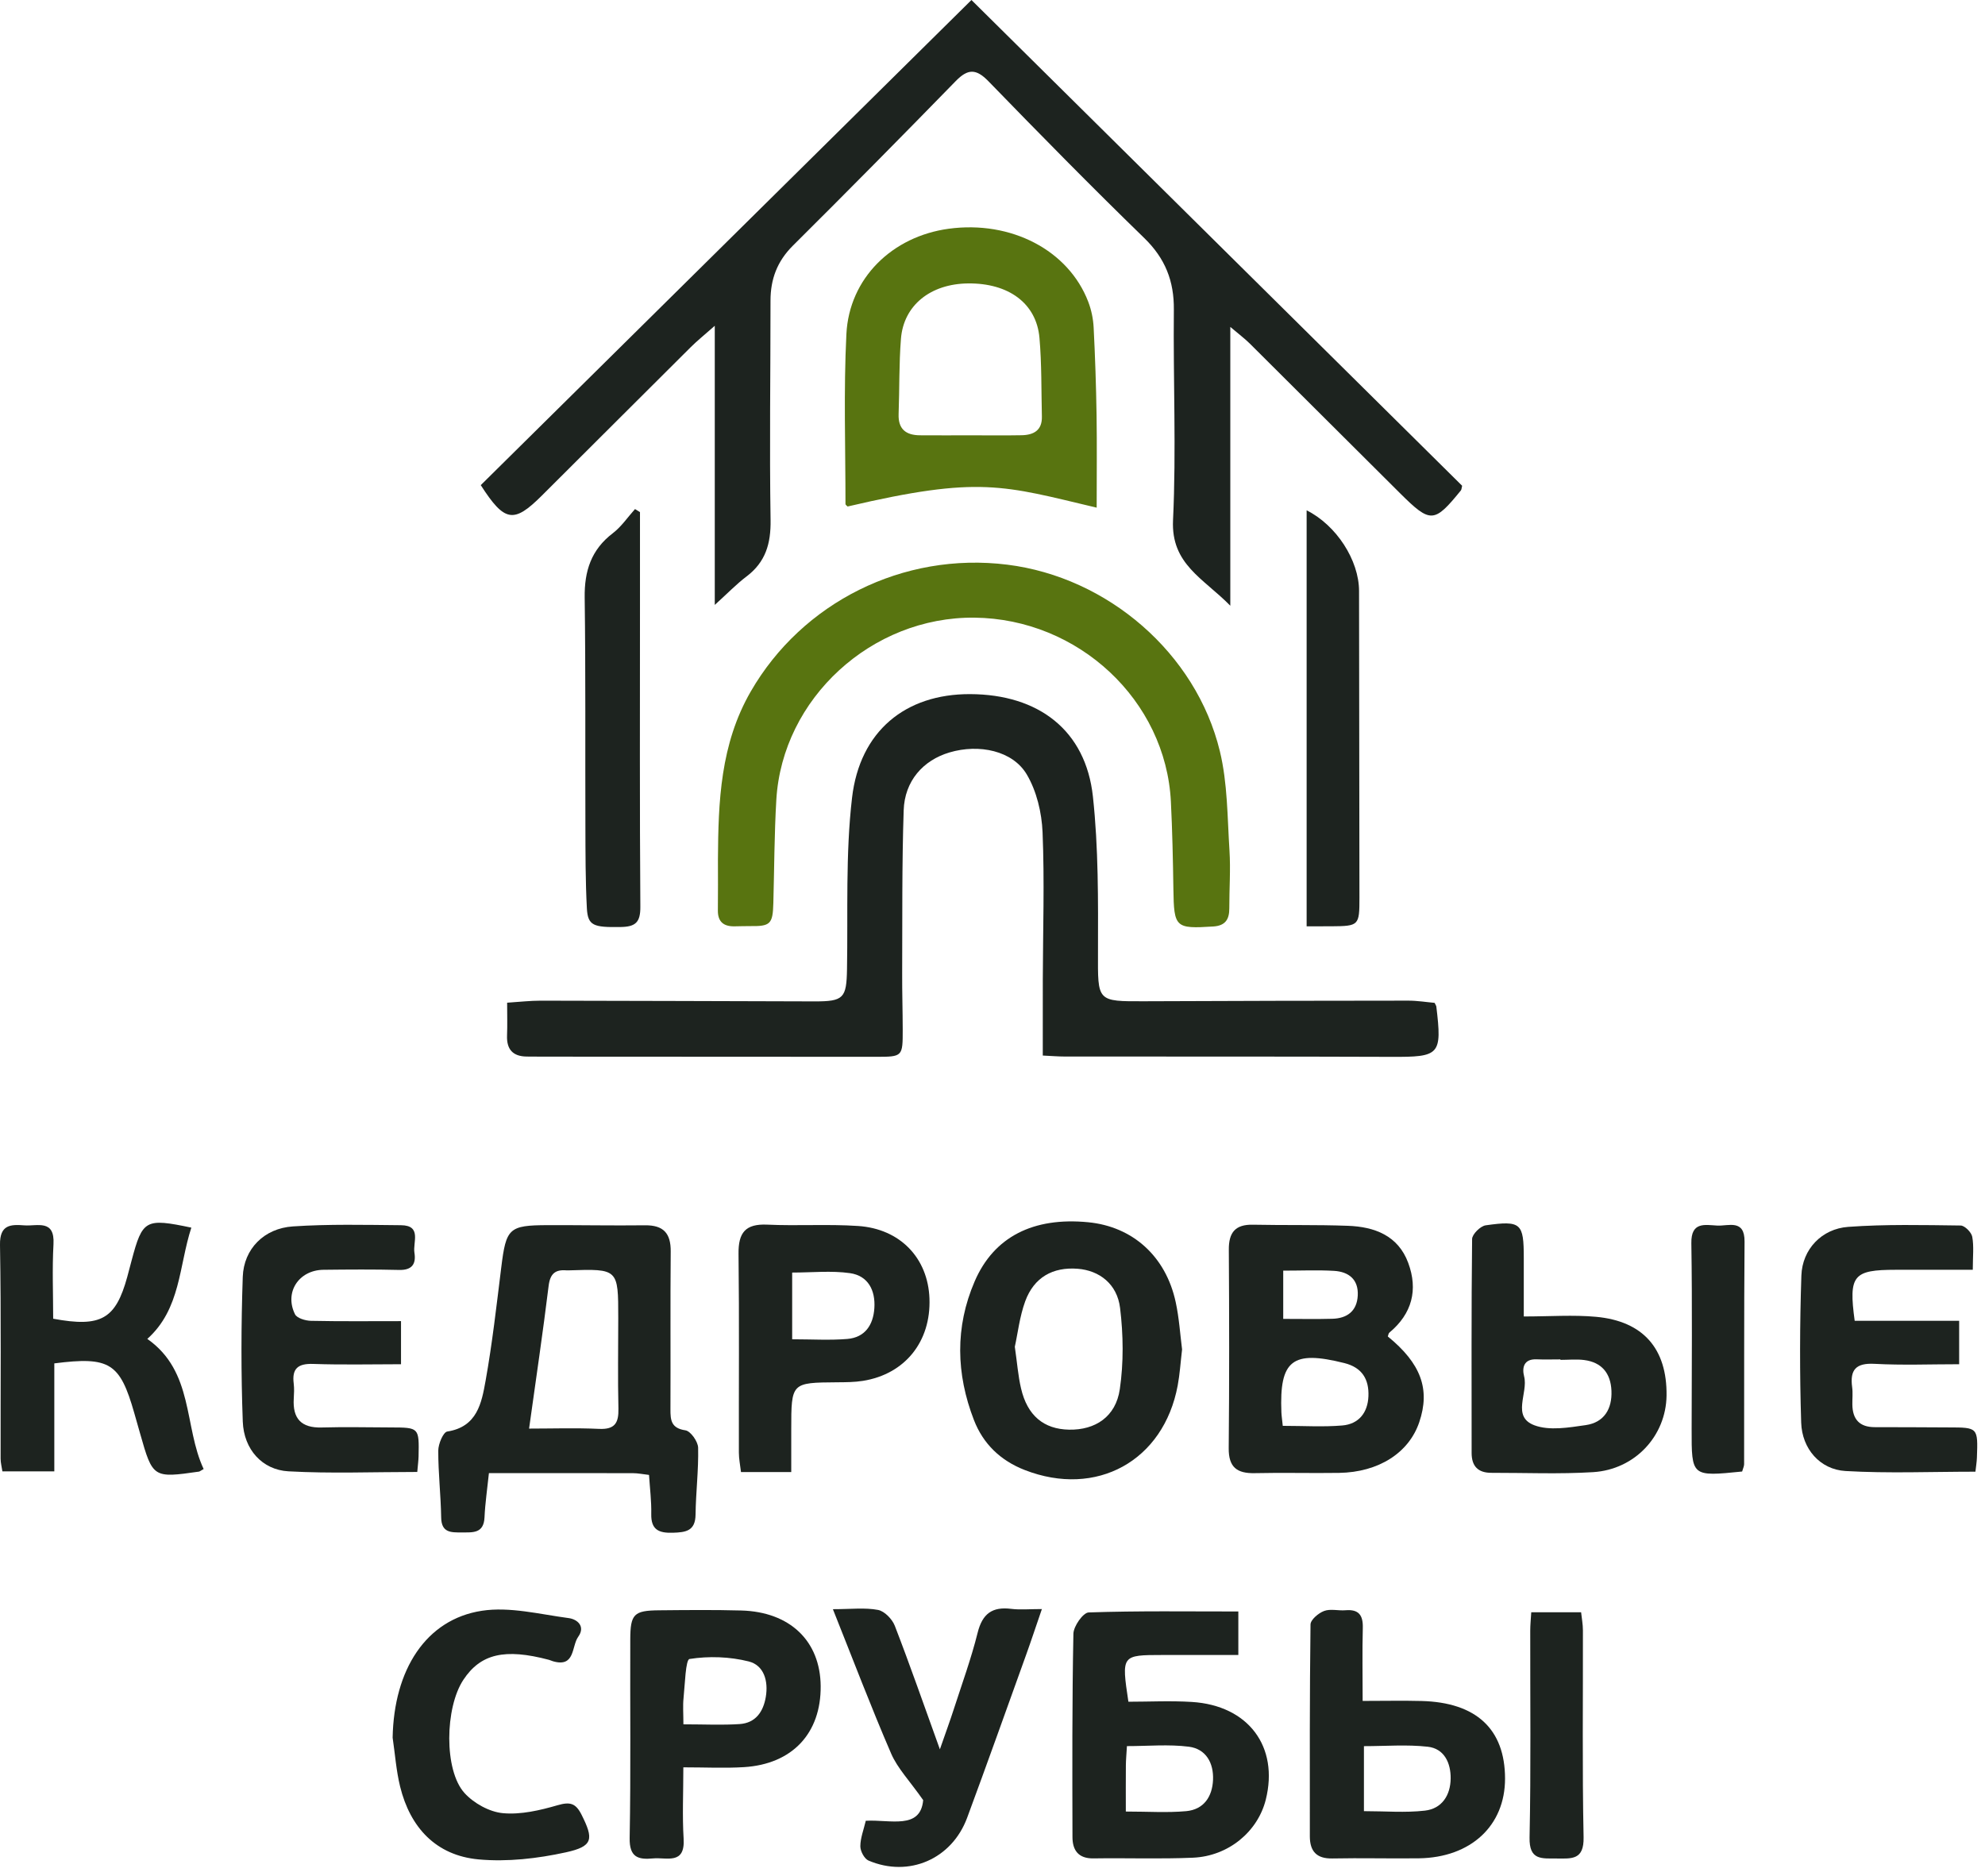 <svg width="91" height="86" viewBox="0 0 91 86" fill="none" xmlns="http://www.w3.org/2000/svg">
<g id="&#208;&#155;&#208;&#190;&#208;&#179;&#208;&#190; &#208;&#178;&#208;&#181;&#208;&#186;&#209;&#130;&#208;&#190;&#209;&#128; ">
<g id="Group 3">
<path id="Vector" d="M22.04 22.243C29.574 14.794 37.086 7.366 44.535 0C44.535 0 48.773 4.196 54.397 9.764C60.02 15.332 67.03 22.272 67.03 22.272C67.001 22.385 67.003 22.448 66.973 22.485C65.749 23.99 65.583 24.004 64.192 22.623C61.89 20.337 59.599 18.041 57.297 15.754C57.061 15.52 56.79 15.319 56.402 14.989V27.772C55.171 26.514 53.682 25.875 53.776 23.853C53.928 20.642 53.78 17.418 53.814 14.2C53.827 12.882 53.416 11.845 52.455 10.912C50.032 8.558 47.664 6.146 45.311 3.722C44.746 3.141 44.367 3.15 43.817 3.715C41.346 6.249 38.859 8.768 36.348 11.264C35.629 11.979 35.323 12.799 35.323 13.785C35.324 17.138 35.273 20.491 35.326 23.843C35.343 24.925 35.098 25.77 34.222 26.432C33.757 26.783 33.349 27.21 32.768 27.735V14.937C32.284 15.365 31.963 15.622 31.673 15.91C29.392 18.178 27.118 20.454 24.839 22.724C23.552 24.006 23.135 23.947 22.04 22.243Z" fill="#1D231F"/>
<path id="Vector_2" d="M65.768 45.98C65.823 46.094 65.843 46.117 65.846 46.143C66.114 48.376 66.009 48.465 63.78 48.456C58.789 48.436 53.797 48.447 48.805 48.441C48.515 48.441 48.226 48.416 47.805 48.396C47.805 47.2 47.803 46.057 47.806 44.914C47.812 42.661 47.888 40.406 47.795 38.157C47.758 37.259 47.524 36.275 47.073 35.511C46.429 34.417 44.885 34.096 43.527 34.499C42.315 34.859 41.471 35.81 41.428 37.154C41.346 39.646 41.37 42.141 41.359 44.634C41.355 45.492 41.383 46.35 41.384 47.208C41.385 48.446 41.38 48.453 40.164 48.454C35.387 48.454 30.61 48.45 25.832 48.447C25.269 48.447 24.706 48.449 24.142 48.442C23.509 48.434 23.22 48.111 23.245 47.475C23.264 47 23.249 46.524 23.249 45.973C23.835 45.935 24.311 45.879 24.786 45.88C28.973 45.885 33.159 45.903 37.346 45.913C38.678 45.916 38.807 45.761 38.83 44.441C38.876 41.817 38.758 39.171 39.061 36.576C39.417 33.526 41.503 31.815 44.471 31.825C47.617 31.835 49.774 33.488 50.103 36.519C50.36 38.881 50.342 41.279 50.336 43.661C50.33 45.924 50.271 45.916 52.486 45.907C56.511 45.889 60.537 45.881 64.563 45.879C64.982 45.879 65.401 45.948 65.768 45.98Z" fill="#1D231F"/>
<path id="Vector_3" d="M32.913 39.409C32.929 36.748 33.022 34.125 34.417 31.705C36.769 27.627 41.394 25.293 46.181 25.89C50.776 26.463 54.833 29.942 55.923 34.443C56.279 35.909 56.266 37.471 56.364 38.992C56.42 39.872 56.354 40.76 56.356 41.645C56.357 42.15 56.18 42.443 55.62 42.479C53.883 42.589 53.819 42.529 53.793 40.773C53.773 39.433 53.745 38.093 53.678 36.755C53.446 32.11 49.44 28.368 44.67 28.319C39.962 28.271 35.865 32.021 35.59 36.668C35.497 38.246 35.497 39.829 35.453 41.41C35.427 42.371 35.317 42.475 34.375 42.461C34.134 42.457 33.893 42.472 33.651 42.472C33.164 42.474 32.904 42.253 32.91 41.742C32.92 40.964 32.913 40.187 32.913 39.409Z" fill="#587410"/>
<path id="Vector_4" d="M44.506 19.959C45.283 19.959 46.06 19.97 46.837 19.955C47.383 19.945 47.779 19.733 47.764 19.102C47.735 17.897 47.758 16.688 47.653 15.491C47.515 13.907 46.237 12.975 44.38 12.995C42.66 13.013 41.425 13.995 41.303 15.532C41.212 16.678 41.238 17.833 41.196 18.983C41.17 19.677 41.534 19.954 42.175 19.958C42.952 19.964 43.728 19.96 44.506 19.959ZM50.276 23.276C45.99 22.261 44.913 21.803 38.857 23.223C38.824 23.186 38.76 23.148 38.76 23.111C38.761 20.512 38.672 17.908 38.802 15.316C38.931 12.754 40.903 10.84 43.49 10.488C46.35 10.1 48.987 11.471 49.892 13.843C50.033 14.212 50.117 14.621 50.137 15.016C50.205 16.353 50.25 17.692 50.271 19.032C50.292 20.419 50.276 21.808 50.276 23.276Z" fill="#587410"/>
<path id="Vector_5" d="M29.339 23.48V27.895C29.339 32.455 29.323 37.015 29.356 41.575C29.361 42.291 29.135 42.493 28.448 42.503C27.211 42.522 26.947 42.449 26.904 41.637C26.838 40.379 26.841 39.117 26.837 37.857C26.825 34.37 26.851 30.883 26.804 27.397C26.788 26.182 27.101 25.204 28.094 24.447C28.487 24.148 28.776 23.713 29.111 23.34C29.187 23.387 29.263 23.433 29.339 23.48Z" fill="#1D231F"/>
<path id="Vector_6" d="M59.901 42.471V23.398C61.268 24.082 62.303 25.69 62.304 27.096C62.311 31.782 62.319 36.468 62.322 41.154C62.323 42.443 62.299 42.46 61.024 42.47C60.681 42.473 60.337 42.471 59.901 42.471Z" fill="#1D231F"/>
</g>
<g id="Group 1">
<path id="Vector_7" d="M24.255 65.5C25.309 65.5 26.39 65.463 27.466 65.513C28.188 65.546 28.366 65.241 28.351 64.583C28.318 63.2 28.343 61.815 28.343 60.43C28.343 58.171 28.343 58.171 26.07 58.245C26.037 58.246 26.004 58.247 25.971 58.245C25.452 58.2 25.22 58.4 25.151 58.957C24.892 61.075 24.577 63.187 24.255 65.5ZM29.754 67.624C29.466 67.591 29.243 67.544 29.02 67.544C26.845 67.538 24.671 67.541 22.414 67.541C22.338 68.275 22.241 68.921 22.212 69.57C22.177 70.324 21.664 70.258 21.16 70.261C20.672 70.263 20.236 70.276 20.225 69.576C20.209 68.553 20.089 67.532 20.092 66.51C20.093 66.206 20.318 65.664 20.503 65.635C21.879 65.421 22.078 64.325 22.261 63.308C22.569 61.588 22.764 59.849 22.979 58.114C23.203 56.311 23.324 56.178 25.11 56.172C26.597 56.167 28.084 56.197 29.57 56.179C30.413 56.169 30.755 56.542 30.748 57.377C30.726 59.787 30.747 62.198 30.736 64.608C30.734 65.113 30.765 65.482 31.421 65.579C31.66 65.614 31.998 66.093 32.005 66.376C32.028 67.396 31.9 68.419 31.887 69.442C31.878 70.195 31.444 70.256 30.848 70.275C30.207 70.295 29.842 70.144 29.856 69.417C29.869 68.832 29.793 68.245 29.754 67.624Z" fill="#1D231F"/>
<path id="Vector_8" d="M58.828 58.258V60.47C59.639 60.47 60.358 60.485 61.077 60.465C61.76 60.447 62.208 60.112 62.245 59.398C62.283 58.662 61.831 58.308 61.158 58.268C60.412 58.224 59.661 58.258 58.828 58.258ZM58.807 65.374C59.773 65.374 60.659 65.431 61.536 65.357C62.289 65.293 62.703 64.773 62.734 64.018C62.766 63.239 62.443 62.699 61.63 62.496C59.245 61.898 58.649 62.359 58.744 64.755C58.751 64.916 58.777 65.076 58.807 65.374ZM63.623 61.276C65.144 62.517 65.576 63.696 65.064 65.207C64.589 66.612 63.201 67.503 61.388 67.531C60.102 67.551 58.814 67.513 57.528 67.543C56.707 67.562 56.32 67.272 56.329 66.397C56.358 63.363 56.353 60.329 56.334 57.295C56.329 56.508 56.63 56.135 57.438 56.152C58.889 56.182 60.342 56.149 61.792 56.202C63.013 56.246 64.094 56.648 64.558 57.901C65.017 59.138 64.734 60.233 63.697 61.097C63.652 61.133 63.647 61.215 63.623 61.276Z" fill="#1D231F"/>
<path id="Vector_9" d="M46.523 61.748C46.631 62.485 46.673 63.081 46.808 63.655C47.097 64.904 47.849 65.527 49.011 65.549C50.21 65.571 51.152 64.959 51.336 63.695C51.515 62.477 51.498 61.2 51.349 59.974C51.217 58.866 50.394 58.249 49.406 58.172C48.264 58.083 47.401 58.565 46.999 59.665C46.743 60.367 46.66 61.131 46.523 61.748ZM54.191 61.871C54.119 62.481 54.087 63.009 53.99 63.525C53.346 66.984 50.264 68.68 46.975 67.398C45.869 66.968 45.07 66.2 44.648 65.105C43.83 62.992 43.777 60.848 44.682 58.751C45.564 56.703 47.375 55.795 49.886 56.039C51.925 56.236 53.445 57.598 53.898 59.699C54.058 60.436 54.104 61.197 54.191 61.871Z" fill="#1D231F"/>
<path id="Vector_10" d="M9.336 67.354C9.18 67.442 9.154 67.467 9.124 67.472C7.022 67.774 7 67.76 6.426 65.737C6.336 65.42 6.246 65.102 6.155 64.785C5.5 62.489 5.032 62.186 2.49 62.51V67.461H0.11C0.08 67.257 0.028 67.068 0.028 66.879C0.022 63.611 0.055 60.342 0 57.076C-0.015 56.144 0.485 56.134 1.117 56.182C1.705 56.227 2.516 55.888 2.452 57.044C2.389 58.189 2.438 59.341 2.438 60.462C4.635 60.871 5.302 60.476 5.832 58.552C5.901 58.297 5.968 58.042 6.035 57.787C6.532 55.922 6.664 55.843 8.772 56.286C8.199 58.039 8.291 60.011 6.753 61.388C8.897 62.889 8.424 65.41 9.336 67.354Z" fill="#1D231F"/>
<path id="Vector_11" d="M71.536 62.349V62.327C71.171 62.327 70.809 62.34 70.446 62.324C69.85 62.299 69.77 62.712 69.872 63.11C70.068 63.867 69.281 64.953 70.345 65.349C71.035 65.606 71.921 65.451 72.698 65.34C73.538 65.219 73.911 64.599 73.875 63.764C73.841 62.965 73.432 62.46 72.623 62.356C72.267 62.311 71.899 62.349 71.536 62.349ZM69.856 60.359C71.068 60.359 72.127 60.279 73.17 60.375C75.337 60.574 76.427 61.843 76.401 63.987C76.376 65.831 74.96 67.378 73.032 67.497C71.485 67.593 69.928 67.525 68.374 67.528C67.766 67.53 67.465 67.233 67.465 66.617C67.466 63.347 67.449 60.077 67.487 56.807C67.49 56.588 67.867 56.215 68.109 56.18C69.736 55.951 69.856 56.077 69.856 57.684C69.856 58.504 69.856 59.323 69.856 60.359Z" fill="#1D231F"/>
<path id="Vector_12" d="M19.129 67.488C17.104 67.488 15.157 67.567 13.221 67.459C12.02 67.391 11.178 66.453 11.13 65.181C11.048 62.971 11.053 60.754 11.129 58.544C11.174 57.258 12.11 56.317 13.428 56.23C15.074 56.12 16.731 56.16 18.382 56.175C19.347 56.183 18.922 56.96 18.999 57.436C19.081 57.949 18.894 58.24 18.299 58.226C17.143 58.197 15.985 58.206 14.828 58.219C13.698 58.232 13.028 59.251 13.523 60.256C13.612 60.438 14 60.553 14.253 60.559C15.602 60.588 16.952 60.573 18.384 60.573V62.549C17.043 62.549 15.7 62.582 14.359 62.535C13.665 62.512 13.377 62.742 13.465 63.436C13.493 63.664 13.481 63.899 13.467 64.129C13.412 65.042 13.81 65.476 14.75 65.449C15.807 65.419 16.866 65.444 17.924 65.447C19.215 65.451 19.217 65.453 19.189 66.776C19.184 66.971 19.157 67.165 19.129 67.488Z" fill="#1D231F"/>
<path id="Vector_13" d="M85.026 60.557H89.815V62.549C88.498 62.549 87.214 62.6 85.938 62.531C85.084 62.485 84.801 62.8 84.91 63.603C84.946 63.863 84.915 64.131 84.919 64.395C84.927 65.075 85.248 65.436 85.953 65.434C87.077 65.43 88.203 65.444 89.328 65.446C90.678 65.448 90.68 65.446 90.629 66.835C90.622 67.027 90.59 67.218 90.561 67.476C88.546 67.476 86.57 67.559 84.604 67.445C83.439 67.376 82.611 66.43 82.573 65.224C82.502 62.979 82.507 60.729 82.582 58.484C82.623 57.28 83.512 56.339 84.73 56.251C86.44 56.127 88.164 56.168 89.883 56.189C90.07 56.191 90.377 56.498 90.415 56.704C90.496 57.144 90.44 57.61 90.44 58.219C89.195 58.219 88.052 58.218 86.909 58.219C84.956 58.221 84.742 58.469 85.026 60.557Z" fill="#1D231F"/>
<path id="Vector_14" d="M36.316 61.405C37.22 61.405 38.036 61.457 38.844 61.39C39.655 61.322 40.033 60.749 40.084 59.979C40.139 59.161 39.798 58.492 38.967 58.373C38.113 58.251 37.227 58.346 36.316 58.346V61.405ZM36.274 67.493H33.97C33.933 67.172 33.873 66.888 33.873 66.604C33.866 63.566 33.894 60.527 33.857 57.488C33.845 56.52 34.169 56.102 35.175 56.149C36.559 56.213 37.953 56.118 39.334 56.21C41.27 56.338 42.541 57.684 42.61 59.532C42.684 61.51 41.489 63.002 39.563 63.311C39.173 63.374 38.772 63.374 38.377 63.377C36.275 63.393 36.275 63.39 36.274 65.536V67.493Z" fill="#1D231F"/>
<path id="Vector_15" d="M79.866 67.468C77.544 67.703 77.548 67.703 77.551 65.52C77.555 62.68 77.582 59.839 77.538 56.999C77.521 55.999 78.168 56.163 78.727 56.192C79.239 56.218 79.986 55.883 79.977 56.928C79.951 60.33 79.963 63.731 79.957 67.133C79.957 67.225 79.909 67.317 79.866 67.468Z" fill="#1D231F"/>
</g>
<g id="Group 2">
<path id="Vector_16" d="M51.612 83.058C52.623 83.058 53.508 83.119 54.38 83.04C55.183 82.966 55.576 82.381 55.61 81.607C55.644 80.829 55.285 80.185 54.501 80.085C53.577 79.968 52.627 80.058 51.663 80.058C51.642 80.426 51.616 80.685 51.614 80.945C51.608 81.599 51.612 82.254 51.612 83.058ZM56.77 73.885V75.879C55.585 75.879 54.44 75.878 53.295 75.88C51.41 75.882 51.41 75.883 51.73 78.023C52.679 78.023 53.663 77.972 54.641 78.033C57.229 78.194 58.636 80.082 58.028 82.515C57.66 83.979 56.319 85.102 54.695 85.174C53.176 85.24 51.652 85.182 50.131 85.206C49.433 85.218 49.167 84.829 49.166 84.227C49.158 81.119 49.148 78.011 49.209 74.905C49.216 74.56 49.654 73.938 49.908 73.929C52.176 73.852 54.448 73.885 56.77 73.885Z" fill="#1D231F"/>
<path id="Vector_17" d="M31.33 79.059C32.28 79.059 33.097 79.101 33.908 79.047C34.638 78.998 34.992 78.485 35.107 77.804C35.23 77.079 35.026 76.353 34.325 76.176C33.455 75.957 32.494 75.924 31.612 76.063C31.429 76.092 31.402 77.222 31.337 77.848C31.299 78.204 31.33 78.568 31.33 79.059ZM31.327 81.031C31.327 82.212 31.276 83.261 31.34 84.303C31.414 85.518 30.558 85.147 29.938 85.207C29.252 85.274 28.85 85.152 28.866 84.273C28.922 81.237 28.882 78.2 28.894 75.162C28.898 74 29.062 73.842 30.215 73.831C31.47 73.819 32.725 73.806 33.98 73.84C36.215 73.901 37.603 75.237 37.623 77.301C37.643 79.467 36.325 80.885 34.106 81.022C33.226 81.076 32.34 81.031 31.327 81.031Z" fill="#1D231F"/>
<path id="Vector_18" d="M62.528 83.04C63.503 83.04 64.423 83.119 65.322 83.016C66.104 82.927 66.496 82.31 66.504 81.542C66.511 80.829 66.211 80.171 65.452 80.086C64.498 79.979 63.523 80.06 62.528 80.06V83.04ZM62.469 77.986C63.46 77.986 64.314 77.967 65.167 77.989C67.681 78.054 68.993 79.28 68.997 81.545C69 83.705 67.429 85.169 65.048 85.202C63.726 85.219 62.402 85.182 61.08 85.209C60.351 85.225 60.05 84.873 60.048 84.197C60.046 80.959 60.038 77.719 60.079 74.481C60.082 74.264 60.443 73.958 60.702 73.862C60.992 73.753 61.355 73.857 61.683 73.829C62.297 73.777 62.493 74.061 62.476 74.646C62.447 75.727 62.469 76.809 62.469 77.986Z" fill="#1D231F"/>
<path id="Vector_19" d="M38.183 73.78C39.018 73.78 39.654 73.7 40.253 73.814C40.551 73.871 40.903 74.236 41.022 74.543C41.711 76.323 42.338 78.128 43.088 80.205C43.358 79.428 43.554 78.898 43.727 78.36C44.103 77.198 44.523 76.045 44.818 74.862C45.035 73.987 45.487 73.656 46.359 73.765C46.767 73.816 47.188 73.774 47.764 73.774C47.479 74.603 47.266 75.25 47.035 75.89C46.14 78.376 45.255 80.866 44.337 83.344C43.635 85.238 41.667 86.093 39.817 85.306C39.626 85.225 39.441 84.876 39.441 84.651C39.443 84.271 39.594 83.891 39.691 83.481C40.809 83.416 42.2 83.904 42.322 82.534C41.697 81.642 41.146 81.077 40.854 80.401C39.939 78.286 39.121 76.129 38.183 73.78Z" fill="#1D231F"/>
<path id="Vector_20" d="M18 79.67C18.058 76.555 19.524 74.249 22.087 73.853C23.368 73.656 24.744 74.013 26.067 74.188C26.47 74.24 26.849 74.569 26.507 75.046C26.196 75.48 26.376 76.466 25.349 76.167C25.286 76.149 25.226 76.118 25.163 76.101C23.139 75.565 22.031 75.825 21.242 77.019C20.397 78.298 20.347 81.163 21.294 82.208C21.719 82.677 22.434 83.074 23.051 83.132C23.874 83.209 24.754 83.003 25.566 82.767C26.129 82.604 26.392 82.673 26.655 83.193C27.223 84.32 27.199 84.653 25.942 84.928C24.642 85.213 23.256 85.373 21.938 85.252C19.993 85.072 18.806 83.798 18.343 81.914C18.163 81.182 18.111 80.419 18 79.67Z" fill="#1D231F"/>
<path id="Vector_21" d="M70.199 73.92H72.484C72.513 74.192 72.567 74.472 72.567 74.752C72.574 77.914 72.533 81.078 72.598 84.24C72.618 85.282 72.058 85.217 71.361 85.211C70.678 85.205 70.099 85.304 70.121 84.247C70.187 81.085 70.147 77.922 70.152 74.76C70.152 74.503 70.179 74.247 70.199 73.92Z" fill="#1D231F"/>
</g>
</g>
</svg>
